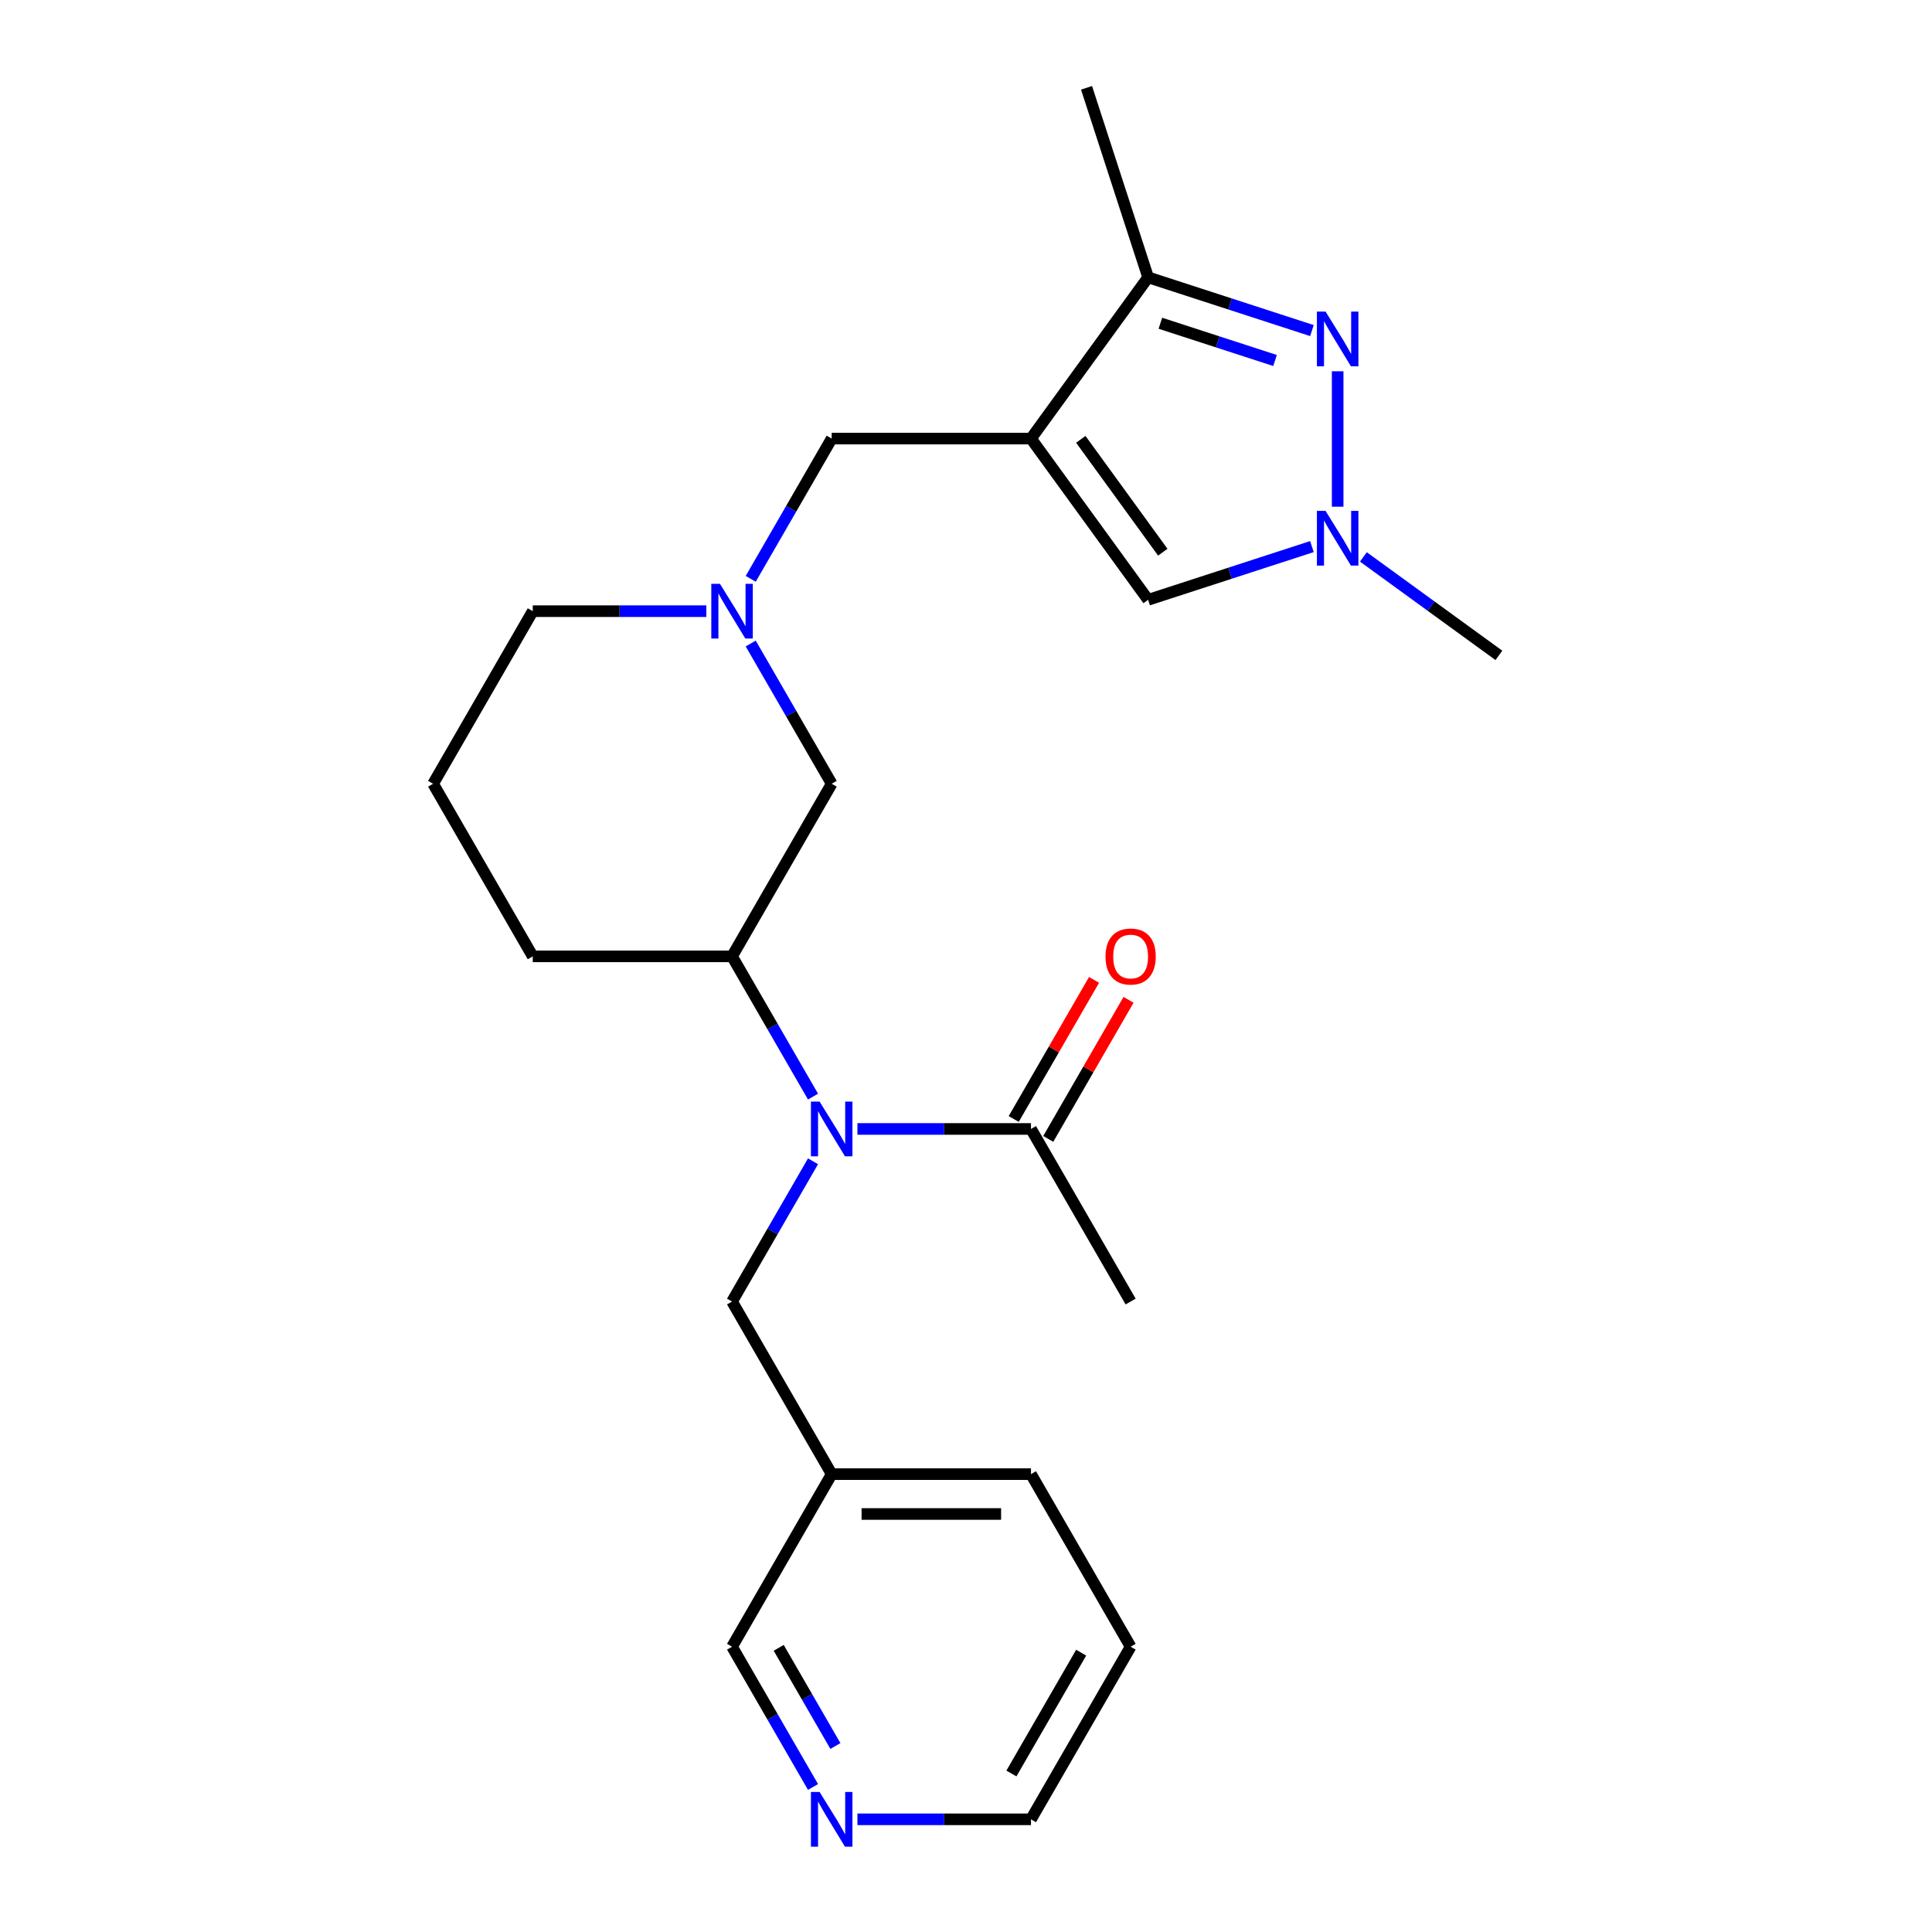 <?xml version='1.0' encoding='iso-8859-1'?>
<svg version='1.1' baseProfile='full'
              xmlns='http://www.w3.org/2000/svg'
                      xmlns:rdkit='http://www.rdkit.org/xml'
                      xmlns:xlink='http://www.w3.org/1999/xlink'
                  xml:space='preserve'
width='1000px' height='1000px' viewBox='0 0 1000 1000'>
<!-- END OF HEADER -->
<rect style='opacity:1.0;fill:#FFFFFF;stroke:none' width='1000' height='1000' x='0' y='0'> </rect>
<path class='bond-2' d='M 533.635,227.011 L 594.267,143.559' style='fill:none;fill-rule:evenodd;stroke:#000000;stroke-width:6px;stroke-linecap:butt;stroke-linejoin:miter;stroke-opacity:1' />
<path class='bond-3' d='M 533.635,227.011 L 594.267,310.464' style='fill:none;fill-rule:evenodd;stroke:#000000;stroke-width:6px;stroke-linecap:butt;stroke-linejoin:miter;stroke-opacity:1' />
<path class='bond-3' d='M 559.42,227.403 L 601.863,285.819' style='fill:none;fill-rule:evenodd;stroke:#000000;stroke-width:6px;stroke-linecap:butt;stroke-linejoin:miter;stroke-opacity:1' />
<path class='bond-7' d='M 533.635,227.011 L 430.482,227.011' style='fill:none;fill-rule:evenodd;stroke:#000000;stroke-width:6px;stroke-linecap:butt;stroke-linejoin:miter;stroke-opacity:1' />
<path class='bond-0' d='M 679.052,171.107 L 636.66,157.333' style='fill:none;fill-rule:evenodd;stroke:#0000FF;stroke-width:6px;stroke-linecap:butt;stroke-linejoin:miter;stroke-opacity:1' />
<path class='bond-0' d='M 636.66,157.333 L 594.267,143.559' style='fill:none;fill-rule:evenodd;stroke:#000000;stroke-width:6px;stroke-linecap:butt;stroke-linejoin:miter;stroke-opacity:1' />
<path class='bond-0' d='M 659.959,186.596 L 630.284,176.954' style='fill:none;fill-rule:evenodd;stroke:#0000FF;stroke-width:6px;stroke-linecap:butt;stroke-linejoin:miter;stroke-opacity:1' />
<path class='bond-0' d='M 630.284,176.954 L 600.609,167.312' style='fill:none;fill-rule:evenodd;stroke:#000000;stroke-width:6px;stroke-linecap:butt;stroke-linejoin:miter;stroke-opacity:1' />
<path class='bond-24' d='M 692.371,192.174 L 692.371,262.267' style='fill:none;fill-rule:evenodd;stroke:#0000FF;stroke-width:6px;stroke-linecap:butt;stroke-linejoin:miter;stroke-opacity:1' />
<path class='bond-1' d='M 679.052,282.915 L 636.66,296.689' style='fill:none;fill-rule:evenodd;stroke:#0000FF;stroke-width:6px;stroke-linecap:butt;stroke-linejoin:miter;stroke-opacity:1' />
<path class='bond-1' d='M 636.66,296.689 L 594.267,310.464' style='fill:none;fill-rule:evenodd;stroke:#000000;stroke-width:6px;stroke-linecap:butt;stroke-linejoin:miter;stroke-opacity:1' />
<path class='bond-15' d='M 705.69,288.264 L 740.757,313.742' style='fill:none;fill-rule:evenodd;stroke:#0000FF;stroke-width:6px;stroke-linecap:butt;stroke-linejoin:miter;stroke-opacity:1' />
<path class='bond-15' d='M 740.757,313.742 L 775.824,339.219' style='fill:none;fill-rule:evenodd;stroke:#000000;stroke-width:6px;stroke-linecap:butt;stroke-linejoin:miter;stroke-opacity:1' />
<path class='bond-17' d='M 594.267,143.559 L 562.391,45.455' style='fill:none;fill-rule:evenodd;stroke:#000000;stroke-width:6px;stroke-linecap:butt;stroke-linejoin:miter;stroke-opacity:1' />
<path class='bond-4' d='M 420.818,567.604 L 399.862,531.307' style='fill:none;fill-rule:evenodd;stroke:#0000FF;stroke-width:6px;stroke-linecap:butt;stroke-linejoin:miter;stroke-opacity:1' />
<path class='bond-4' d='M 399.862,531.307 L 378.906,495.01' style='fill:none;fill-rule:evenodd;stroke:#000000;stroke-width:6px;stroke-linecap:butt;stroke-linejoin:miter;stroke-opacity:1' />
<path class='bond-6' d='M 443.801,584.343 L 488.718,584.343' style='fill:none;fill-rule:evenodd;stroke:#0000FF;stroke-width:6px;stroke-linecap:butt;stroke-linejoin:miter;stroke-opacity:1' />
<path class='bond-6' d='M 488.718,584.343 L 533.635,584.343' style='fill:none;fill-rule:evenodd;stroke:#000000;stroke-width:6px;stroke-linecap:butt;stroke-linejoin:miter;stroke-opacity:1' />
<path class='bond-10' d='M 420.818,601.082 L 399.862,637.379' style='fill:none;fill-rule:evenodd;stroke:#0000FF;stroke-width:6px;stroke-linecap:butt;stroke-linejoin:miter;stroke-opacity:1' />
<path class='bond-10' d='M 399.862,637.379 L 378.906,673.676' style='fill:none;fill-rule:evenodd;stroke:#000000;stroke-width:6px;stroke-linecap:butt;stroke-linejoin:miter;stroke-opacity:1' />
<path class='bond-5' d='M 388.57,299.605 L 409.526,263.308' style='fill:none;fill-rule:evenodd;stroke:#0000FF;stroke-width:6px;stroke-linecap:butt;stroke-linejoin:miter;stroke-opacity:1' />
<path class='bond-5' d='M 409.526,263.308 L 430.482,227.011' style='fill:none;fill-rule:evenodd;stroke:#000000;stroke-width:6px;stroke-linecap:butt;stroke-linejoin:miter;stroke-opacity:1' />
<path class='bond-9' d='M 388.57,333.083 L 409.526,369.38' style='fill:none;fill-rule:evenodd;stroke:#0000FF;stroke-width:6px;stroke-linecap:butt;stroke-linejoin:miter;stroke-opacity:1' />
<path class='bond-9' d='M 409.526,369.38 L 430.482,405.677' style='fill:none;fill-rule:evenodd;stroke:#000000;stroke-width:6px;stroke-linecap:butt;stroke-linejoin:miter;stroke-opacity:1' />
<path class='bond-14' d='M 365.587,316.344 L 320.67,316.344' style='fill:none;fill-rule:evenodd;stroke:#0000FF;stroke-width:6px;stroke-linecap:butt;stroke-linejoin:miter;stroke-opacity:1' />
<path class='bond-14' d='M 320.67,316.344 L 275.753,316.344' style='fill:none;fill-rule:evenodd;stroke:#000000;stroke-width:6px;stroke-linecap:butt;stroke-linejoin:miter;stroke-opacity:1' />
<path class='bond-11' d='M 542.568,589.501 L 563.351,553.504' style='fill:none;fill-rule:evenodd;stroke:#000000;stroke-width:6px;stroke-linecap:butt;stroke-linejoin:miter;stroke-opacity:1' />
<path class='bond-11' d='M 563.351,553.504 L 584.134,517.507' style='fill:none;fill-rule:evenodd;stroke:#FF0000;stroke-width:6px;stroke-linecap:butt;stroke-linejoin:miter;stroke-opacity:1' />
<path class='bond-11' d='M 524.702,579.186 L 545.485,543.188' style='fill:none;fill-rule:evenodd;stroke:#000000;stroke-width:6px;stroke-linecap:butt;stroke-linejoin:miter;stroke-opacity:1' />
<path class='bond-11' d='M 545.485,543.188 L 566.268,507.191' style='fill:none;fill-rule:evenodd;stroke:#FF0000;stroke-width:6px;stroke-linecap:butt;stroke-linejoin:miter;stroke-opacity:1' />
<path class='bond-19' d='M 533.635,584.343 L 585.212,673.676' style='fill:none;fill-rule:evenodd;stroke:#000000;stroke-width:6px;stroke-linecap:butt;stroke-linejoin:miter;stroke-opacity:1' />
<path class='bond-8' d='M 378.906,495.01 L 430.482,405.677' style='fill:none;fill-rule:evenodd;stroke:#000000;stroke-width:6px;stroke-linecap:butt;stroke-linejoin:miter;stroke-opacity:1' />
<path class='bond-25' d='M 378.906,495.01 L 275.753,495.01' style='fill:none;fill-rule:evenodd;stroke:#000000;stroke-width:6px;stroke-linecap:butt;stroke-linejoin:miter;stroke-opacity:1' />
<path class='bond-13' d='M 378.906,673.676 L 430.482,763.009' style='fill:none;fill-rule:evenodd;stroke:#000000;stroke-width:6px;stroke-linecap:butt;stroke-linejoin:miter;stroke-opacity:1' />
<path class='bond-12' d='M 420.818,924.936 L 399.862,888.639' style='fill:none;fill-rule:evenodd;stroke:#0000FF;stroke-width:6px;stroke-linecap:butt;stroke-linejoin:miter;stroke-opacity:1' />
<path class='bond-12' d='M 399.862,888.639 L 378.906,852.342' style='fill:none;fill-rule:evenodd;stroke:#000000;stroke-width:6px;stroke-linecap:butt;stroke-linejoin:miter;stroke-opacity:1' />
<path class='bond-12' d='M 432.398,903.732 L 417.729,878.324' style='fill:none;fill-rule:evenodd;stroke:#0000FF;stroke-width:6px;stroke-linecap:butt;stroke-linejoin:miter;stroke-opacity:1' />
<path class='bond-12' d='M 417.729,878.324 L 403.059,852.916' style='fill:none;fill-rule:evenodd;stroke:#000000;stroke-width:6px;stroke-linecap:butt;stroke-linejoin:miter;stroke-opacity:1' />
<path class='bond-26' d='M 443.801,941.675 L 488.718,941.675' style='fill:none;fill-rule:evenodd;stroke:#0000FF;stroke-width:6px;stroke-linecap:butt;stroke-linejoin:miter;stroke-opacity:1' />
<path class='bond-26' d='M 488.718,941.675 L 533.635,941.675' style='fill:none;fill-rule:evenodd;stroke:#000000;stroke-width:6px;stroke-linecap:butt;stroke-linejoin:miter;stroke-opacity:1' />
<path class='bond-16' d='M 430.482,763.009 L 378.906,852.342' style='fill:none;fill-rule:evenodd;stroke:#000000;stroke-width:6px;stroke-linecap:butt;stroke-linejoin:miter;stroke-opacity:1' />
<path class='bond-22' d='M 430.482,763.009 L 533.635,763.009' style='fill:none;fill-rule:evenodd;stroke:#000000;stroke-width:6px;stroke-linecap:butt;stroke-linejoin:miter;stroke-opacity:1' />
<path class='bond-22' d='M 445.955,783.64 L 518.162,783.64' style='fill:none;fill-rule:evenodd;stroke:#000000;stroke-width:6px;stroke-linecap:butt;stroke-linejoin:miter;stroke-opacity:1' />
<path class='bond-20' d='M 275.753,316.344 L 224.176,405.677' style='fill:none;fill-rule:evenodd;stroke:#000000;stroke-width:6px;stroke-linecap:butt;stroke-linejoin:miter;stroke-opacity:1' />
<path class='bond-18' d='M 275.753,495.01 L 224.176,405.677' style='fill:none;fill-rule:evenodd;stroke:#000000;stroke-width:6px;stroke-linecap:butt;stroke-linejoin:miter;stroke-opacity:1' />
<path class='bond-21' d='M 533.635,941.675 L 585.212,852.342' style='fill:none;fill-rule:evenodd;stroke:#000000;stroke-width:6px;stroke-linecap:butt;stroke-linejoin:miter;stroke-opacity:1' />
<path class='bond-21' d='M 523.505,917.96 L 559.608,855.427' style='fill:none;fill-rule:evenodd;stroke:#000000;stroke-width:6px;stroke-linecap:butt;stroke-linejoin:miter;stroke-opacity:1' />
<path class='bond-23' d='M 533.635,763.009 L 585.212,852.342' style='fill:none;fill-rule:evenodd;stroke:#000000;stroke-width:6px;stroke-linecap:butt;stroke-linejoin:miter;stroke-opacity:1' />
<path  class='atom-1' d='M 686.111 161.275
L 695.391 176.275
Q 696.311 177.755, 697.791 180.435
Q 699.271 183.115, 699.351 183.275
L 699.351 161.275
L 703.111 161.275
L 703.111 189.595
L 699.231 189.595
L 689.271 173.195
Q 688.111 171.275, 686.871 169.075
Q 685.671 166.875, 685.311 166.195
L 685.311 189.595
L 681.631 189.595
L 681.631 161.275
L 686.111 161.275
' fill='#0000FF'/>
<path  class='atom-2' d='M 686.111 264.428
L 695.391 279.428
Q 696.311 280.908, 697.791 283.588
Q 699.271 286.268, 699.351 286.428
L 699.351 264.428
L 703.111 264.428
L 703.111 292.748
L 699.231 292.748
L 689.271 276.348
Q 688.111 274.428, 686.871 272.228
Q 685.671 270.028, 685.311 269.348
L 685.311 292.748
L 681.631 292.748
L 681.631 264.428
L 686.111 264.428
' fill='#0000FF'/>
<path  class='atom-5' d='M 424.222 570.183
L 433.502 585.183
Q 434.422 586.663, 435.902 589.343
Q 437.382 592.023, 437.462 592.183
L 437.462 570.183
L 441.222 570.183
L 441.222 598.503
L 437.342 598.503
L 427.382 582.103
Q 426.222 580.183, 424.982 577.983
Q 423.782 575.783, 423.422 575.103
L 423.422 598.503
L 419.742 598.503
L 419.742 570.183
L 424.222 570.183
' fill='#0000FF'/>
<path  class='atom-6' d='M 372.646 302.184
L 381.926 317.184
Q 382.846 318.664, 384.326 321.344
Q 385.806 324.024, 385.886 324.184
L 385.886 302.184
L 389.646 302.184
L 389.646 330.504
L 385.766 330.504
L 375.806 314.104
Q 374.646 312.184, 373.406 309.984
Q 372.206 307.784, 371.846 307.104
L 371.846 330.504
L 368.166 330.504
L 368.166 302.184
L 372.646 302.184
' fill='#0000FF'/>
<path  class='atom-12' d='M 572.212 495.09
Q 572.212 488.29, 575.572 484.49
Q 578.932 480.69, 585.212 480.69
Q 591.492 480.69, 594.852 484.49
Q 598.212 488.29, 598.212 495.09
Q 598.212 501.97, 594.812 505.89
Q 591.412 509.77, 585.212 509.77
Q 578.972 509.77, 575.572 505.89
Q 572.212 502.01, 572.212 495.09
M 585.212 506.57
Q 589.532 506.57, 591.852 503.69
Q 594.212 500.77, 594.212 495.09
Q 594.212 489.53, 591.852 486.73
Q 589.532 483.89, 585.212 483.89
Q 580.892 483.89, 578.532 486.69
Q 576.212 489.49, 576.212 495.09
Q 576.212 500.81, 578.532 503.69
Q 580.892 506.57, 585.212 506.57
' fill='#FF0000'/>
<path  class='atom-13' d='M 424.222 927.515
L 433.502 942.515
Q 434.422 943.995, 435.902 946.675
Q 437.382 949.355, 437.462 949.515
L 437.462 927.515
L 441.222 927.515
L 441.222 955.835
L 437.342 955.835
L 427.382 939.435
Q 426.222 937.515, 424.982 935.315
Q 423.782 933.115, 423.422 932.435
L 423.422 955.835
L 419.742 955.835
L 419.742 927.515
L 424.222 927.515
' fill='#0000FF'/>
</svg>
